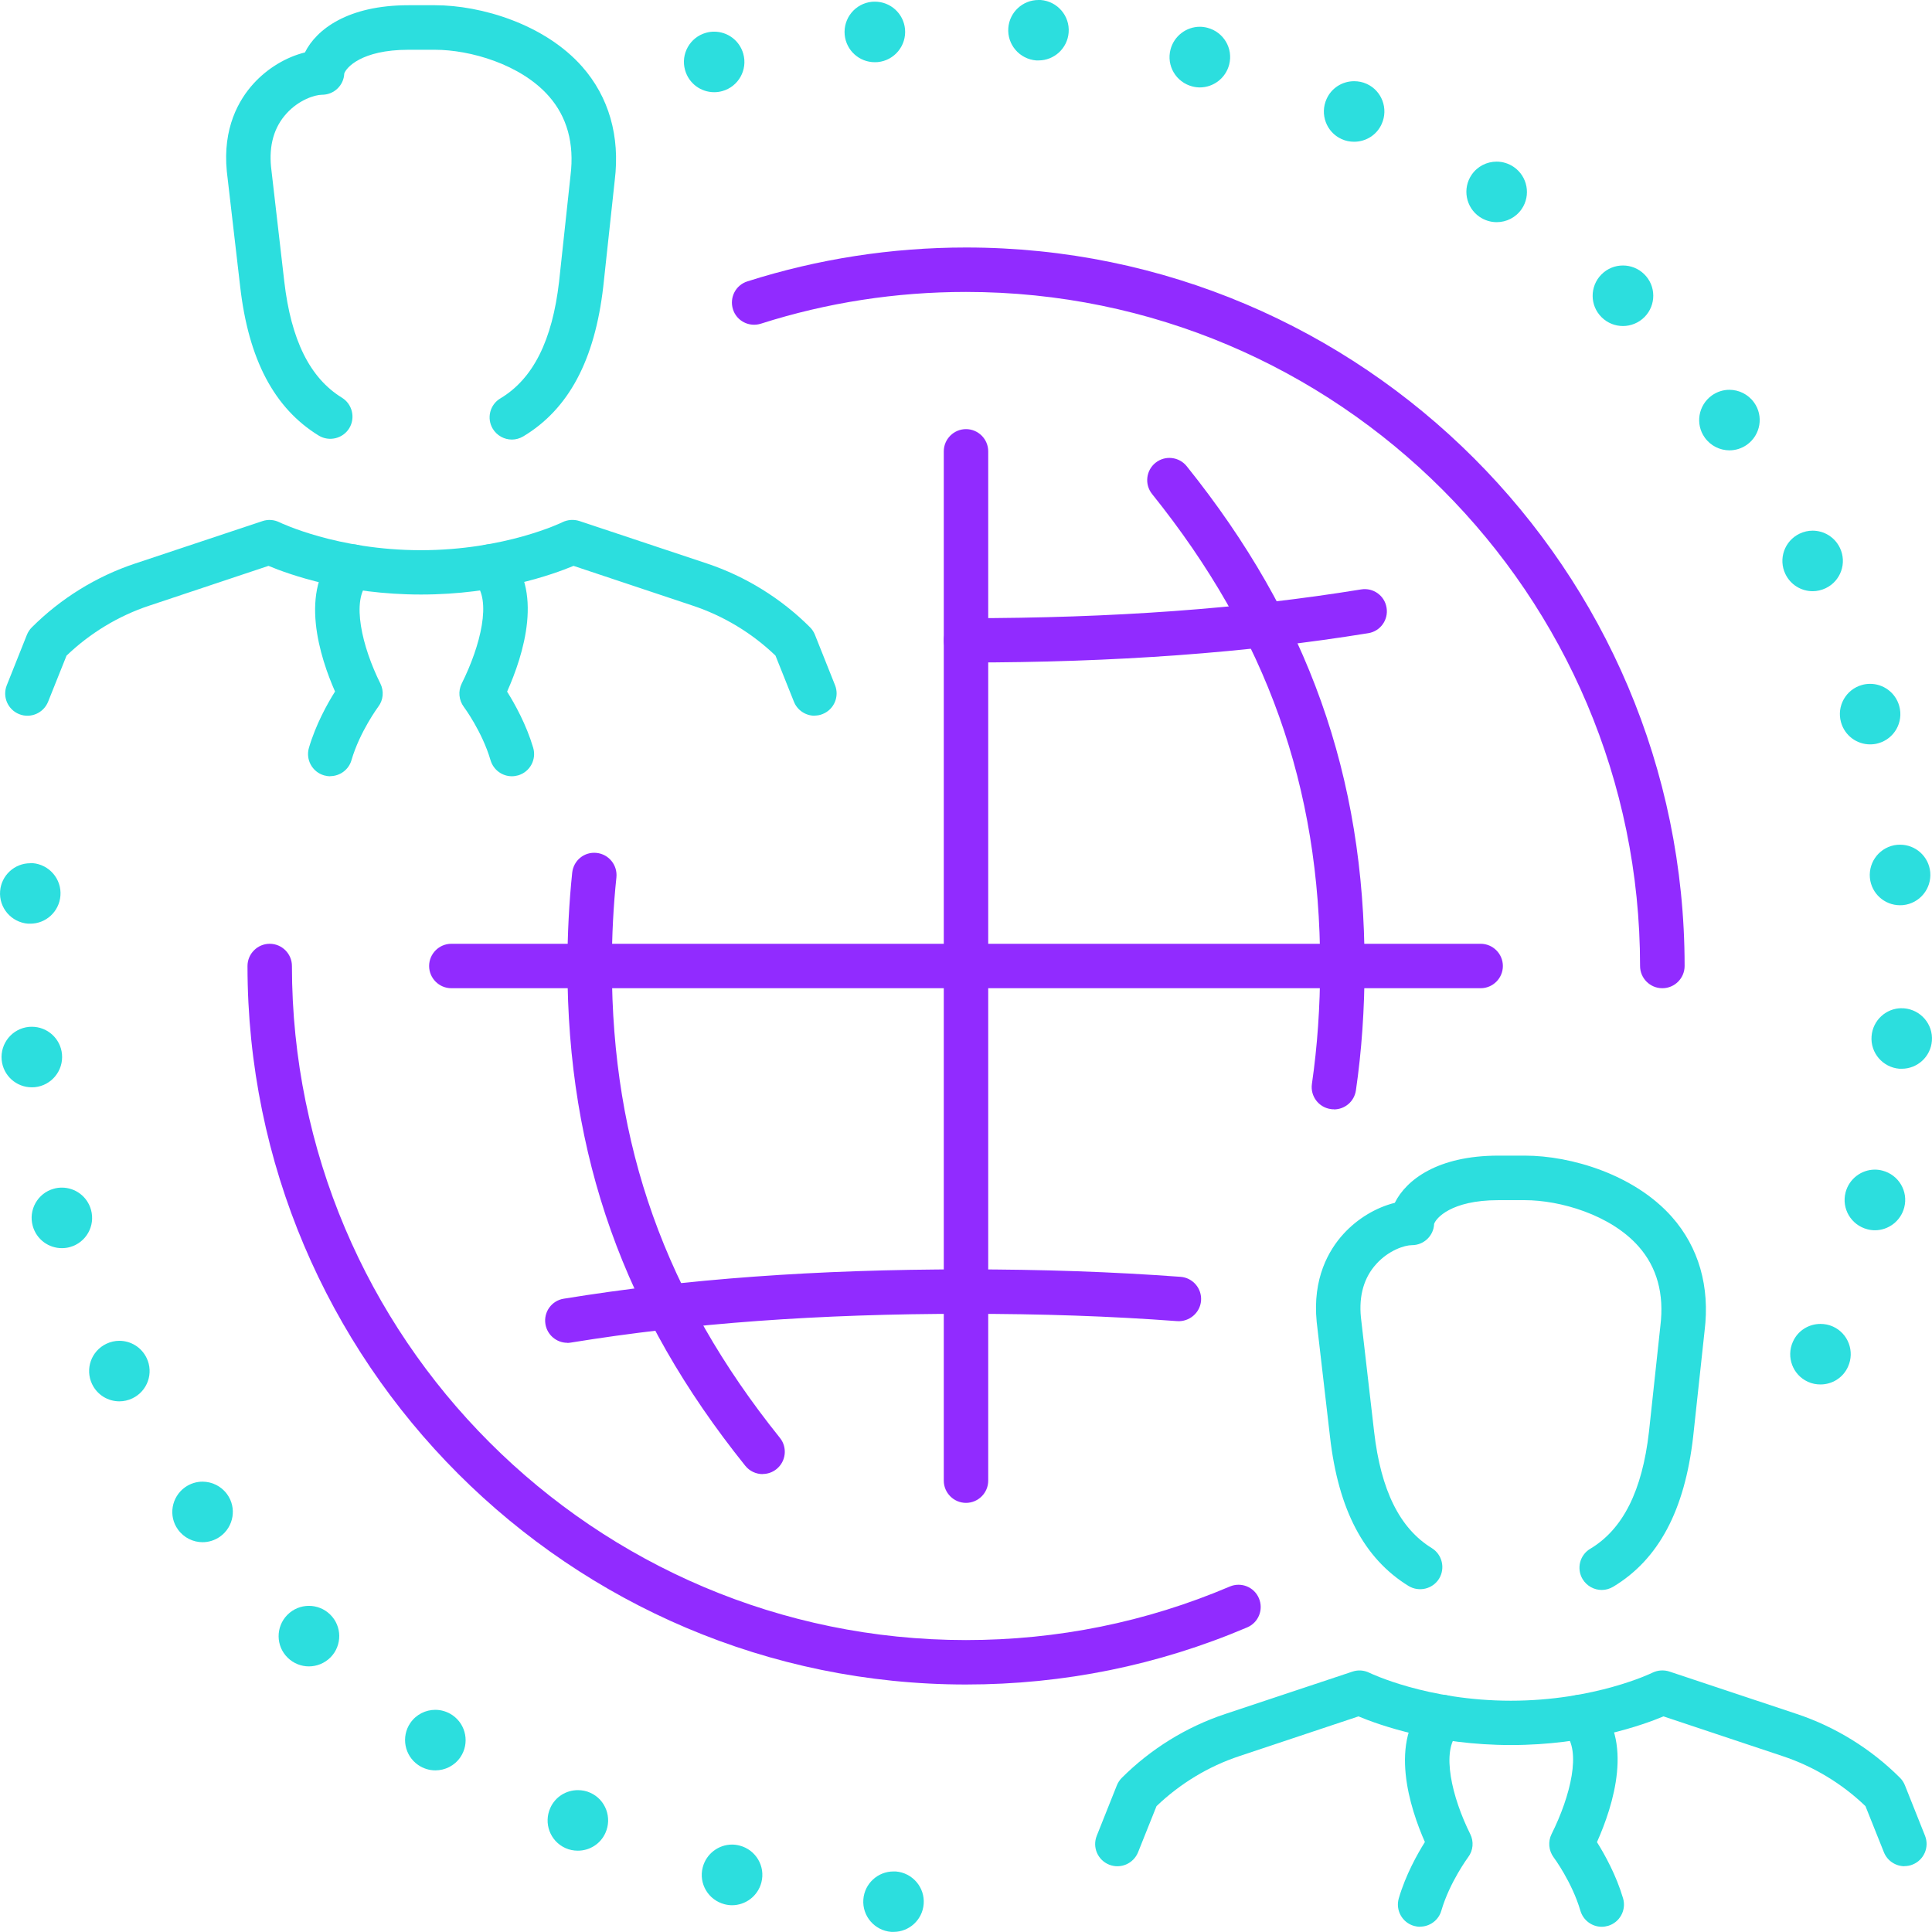 <?xml version="1.0" encoding="UTF-8"?>
<svg id="Layer_2" data-name="Layer 2" xmlns="http://www.w3.org/2000/svg" viewBox="0 0 173.92 173.92">
  <g id="Layer_1-2" data-name="Layer 1">
    <g id="remote_team" data-name="remote team">
      <g>
        <g>
          <path d="M86.96,59.65c-1.1,0-2-.9-2-2s.9-2,2-2c13.23,0,24.86-.85,35.57-2.59,1.09-.18,2.12.56,2.29,1.65.18,1.09-.56,2.12-1.65,2.29-10.92,1.77-22.77,2.64-36.21,2.64Z" fill="#912bff"/>
          <path d="M86.96,135.29c-1.1,0-2-.9-2-2V40.63c0-1.1.9-2,2-2s2,.9,2,2v92.66c0,1.1-.9,2-2,2Z" fill="#912bff"/>
          <path d="M133.29,88.96H40.63c-1.1,0-2-.9-2-2s.9-2,2-2h92.66c1.1,0,2,.9,2,2s-.9,2-2,2Z" fill="#912bff"/>
          <path d="M51.07,120.88c-.96,0-1.81-.7-1.97-1.68-.18-1.09.56-2.12,1.65-2.29,10.93-1.78,22.76-2.64,36.16-2.64h.05c6.88,0,13.2.22,19.31.67,1.1.08,1.93,1.04,1.85,2.14-.08,1.1-1.06,1.92-2.14,1.85-6.01-.45-12.23-.66-19.02-.66h-.05c-13.18,0-24.8.85-35.52,2.59-.11.02-.22.03-.32.03Z" fill="#912bff"/>
          <path d="M68.65,132.7c-.58,0-1.17-.26-1.56-.75-10.92-13.6-16.01-27.9-16.01-45,0-2.86.15-5.69.43-8.39.12-1.1,1.08-1.9,2.2-1.78,1.1.12,1.89,1.1,1.78,2.2-.27,2.56-.41,5.24-.41,7.97,0,16.14,4.81,29.64,15.13,42.49.69.86.55,2.12-.31,2.81-.37.3-.81.44-1.25.44Z" fill="#912bff"/>
          <path d="M120.08,99.86c-.1,0-.19,0-.29-.02-1.09-.16-1.85-1.17-1.69-2.27.49-3.38.74-6.95.74-10.61,0-16.14-4.81-29.64-15.13-42.49-.69-.86-.55-2.12.31-2.81.86-.69,2.12-.55,2.81.31,10.92,13.6,16.01,27.9,16.01,45,0,3.86-.26,7.62-.78,11.19-.15,1-1,1.71-1.98,1.71Z" fill="#912bff"/>
        </g>
        <path d="M86.96,151.64c-35.67,0-64.68-29.02-64.68-64.68,0-1.1.9-2,2-2s2,.9,2,2c0,33.46,27.22,60.68,60.68,60.68,8.24,0,16.23-1.62,23.75-4.82,1.02-.43,2.19.04,2.62,1.06.43,1.02-.04,2.19-1.06,2.62-8.01,3.41-16.53,5.14-25.31,5.14Z" fill="#912bff"/>
        <path d="M149.64,88.96c-1.1,0-2-.9-2-2,0-33.46-27.22-60.68-60.68-60.68-6.31,0-12.52.96-18.47,2.86-1.05.33-2.18-.24-2.51-1.3s.25-2.18,1.3-2.51c6.34-2.02,12.97-3.05,19.69-3.05,35.67,0,64.68,29.02,64.68,64.68,0,1.1-.9,2-2,2Z" fill="#912bff"/>
      </g>
      <g id="_Grupo_" data-name="&amp;lt;Grupo&amp;gt;">
        <path d="M144.19,173.45c-.87,0-1.66-.57-1.92-1.44-.75-2.57-2.39-4.79-2.41-4.81-.45-.61-.52-1.42-.19-2.09,1.71-3.42,2.73-7.56,1.17-9.13-.78-.78-.78-2.05,0-2.83.78-.78,2.05-.78,2.83,0,3.46,3.46,1.55,9.41.09,12.68.69,1.1,1.73,2.96,2.35,5.06.31,1.06-.3,2.17-1.36,2.48-.19.05-.38.08-.56.08Z" fill="#2cdede"/>
        <path d="M171.45,168c-.79,0-1.55-.48-1.86-1.26l-1.66-4.15c-2.11-2.03-4.68-3.58-7.45-4.5l-10.73-3.58c-1.87.78-6.9,2.58-13.73,2.58s-11.86-1.8-13.73-2.58l-10.73,3.58c-2.78.92-5.34,2.48-7.45,4.5l-1.66,4.15c-.41,1.02-1.57,1.53-2.6,1.12-1.03-.41-1.53-1.57-1.12-2.6l1.81-4.54c.1-.25.25-.48.44-.67,2.6-2.6,5.81-4.59,9.3-5.75l11.47-3.82c.5-.17,1.05-.13,1.53.11.05.02,5.18,2.51,12.73,2.51s12.69-2.49,12.74-2.52c.47-.23,1.02-.27,1.52-.11l11.47,3.82c3.49,1.16,6.7,3.15,9.3,5.75.19.19.34.42.44.67l1.81,4.54c.41,1.03-.09,2.19-1.12,2.6-.24.1-.49.14-.74.14Z" fill="#2cdede"/>
        <path d="M127.84,173.45c-.19,0-.37-.03-.56-.08-1.06-.31-1.67-1.42-1.36-2.48.62-2.11,1.66-3.97,2.35-5.07-1.31-2.97-3.36-9.13.17-12.66.78-.78,2.05-.78,2.83,0,.78.78.78,2.05,0,2.83-1.59,1.59-.55,5.84,1.08,9.11.34.68.27,1.49-.19,2.09-.01.02-1.66,2.24-2.41,4.81-.25.87-1.05,1.44-1.92,1.44Z" fill="#2cdede"/>
        <path d="M144.19,143.13c-.68,0-1.34-.35-1.72-.97-.57-.95-.26-2.18.69-2.74,2.94-1.76,4.67-5.21,5.28-10.52l1.03-9.56c.35-2.87-.31-5.26-1.96-7.13-2.53-2.87-7.09-4.17-10.24-4.17h-2.39c-4.28,0-5.63,1.65-5.78,2.14-.04,1.06-.92,1.91-2,1.91-.65,0-2.09.46-3.2,1.69-1.12,1.23-1.58,2.85-1.39,4.8l1.19,10.31c.61,5.27,2.3,8.69,5.19,10.47.94.58,1.23,1.81.66,2.75-.58.94-1.81,1.23-2.75.66-4-2.46-6.32-6.85-7.07-13.42l-1.2-10.35c-.39-3.93,1.09-6.47,2.4-7.91,1.26-1.39,2.96-2.4,4.63-2.81,1.03-2.07,3.86-4.25,9.32-4.25h2.39c4.16,0,9.87,1.71,13.24,5.52,2.41,2.73,3.43,6.27,2.94,10.24l-1.03,9.54c-.76,6.65-3.12,11.06-7.2,13.51-.32.19-.68.29-1.03.29ZM129.1,110.09h0s0,0,0,0Z" fill="#2cdede"/>
      </g>
      <g id="_Grupo_-2" data-name="&amp;lt;Grupo&amp;gt;">
        <path d="M46.08,69.88c-.87,0-1.66-.57-1.92-1.44-.75-2.57-2.39-4.79-2.41-4.81-.45-.61-.52-1.42-.19-2.09,1.71-3.42,2.73-7.56,1.17-9.13-.78-.78-.78-2.05,0-2.83.78-.78,2.05-.78,2.83,0,3.46,3.46,1.55,9.41.09,12.68.69,1.1,1.73,2.96,2.35,5.06.31,1.06-.3,2.17-1.36,2.48-.19.05-.38.08-.56.08Z" fill="#2cdede"/>
        <path d="M73.33,64.43c-.79,0-1.55-.48-1.86-1.26l-1.66-4.15c-2.11-2.03-4.68-3.58-7.45-4.5l-10.73-3.58c-1.87.78-6.9,2.58-13.73,2.58s-11.86-1.8-13.73-2.58l-10.73,3.58c-2.78.92-5.34,2.48-7.45,4.5l-1.66,4.15c-.41,1.02-1.57,1.53-2.6,1.12-1.03-.41-1.53-1.57-1.12-2.6l1.81-4.54c.1-.25.25-.48.44-.67,2.6-2.6,5.81-4.59,9.3-5.75l11.47-3.82c.5-.17,1.05-.13,1.53.11.05.02,5.18,2.51,12.73,2.51s12.69-2.49,12.74-2.52c.47-.23,1.02-.27,1.52-.11l11.47,3.82c3.49,1.16,6.7,3.15,9.3,5.75.19.19.34.42.44.67l1.81,4.54c.41,1.03-.09,2.19-1.12,2.6-.24.1-.49.14-.74.14Z" fill="#2cdede"/>
        <path d="M29.73,69.88c-.19,0-.37-.03-.56-.08-1.06-.31-1.67-1.42-1.36-2.48.62-2.11,1.66-3.97,2.35-5.07-1.31-2.97-3.36-9.13.17-12.66.78-.78,2.05-.78,2.83,0,.78.78.78,2.05,0,2.83-1.59,1.59-.55,5.84,1.08,9.11.34.68.27,1.49-.19,2.09-.01.02-1.66,2.24-2.41,4.81-.25.87-1.05,1.44-1.92,1.44Z" fill="#2cdede"/>
        <path d="M46.08,39.57c-.68,0-1.34-.35-1.72-.97-.57-.95-.26-2.18.69-2.74,2.94-1.76,4.67-5.21,5.28-10.52l1.03-9.56c.35-2.87-.31-5.26-1.96-7.13-2.53-2.87-7.09-4.17-10.24-4.17h-2.39c-4.28,0-5.63,1.65-5.78,2.14-.04,1.06-.92,1.91-2,1.91-.65,0-2.09.46-3.2,1.69-1.12,1.23-1.58,2.85-1.39,4.8l1.19,10.31c.61,5.27,2.3,8.69,5.19,10.47.94.58,1.23,1.81.66,2.75-.58.94-1.81,1.23-2.75.66-4-2.46-6.32-6.85-7.07-13.42l-1.2-10.35c-.39-3.93,1.09-6.47,2.4-7.91,1.26-1.39,2.96-2.4,4.63-2.81,1.03-2.07,3.86-4.25,9.32-4.25h2.39c4.16,0,9.87,1.71,13.24,5.52,2.41,2.73,3.43,6.27,2.94,10.24l-1.03,9.54c-.76,6.65-3.12,11.06-7.2,13.51-.32.19-.68.29-1.03.29ZM30.98,6.53h0s0,0,0,0Z" fill="#2cdede"/>
      </g>
      <g>
        <path d="M93.48,0c-1.41,0-2.6,1.09-2.71,2.51-.12,1.5,1.01,2.81,2.51,2.93.07,0,.14,0,.21,0,1.41,0,2.6-1.09,2.71-2.51.12-1.5-1.01-2.81-2.51-2.93-.07,0-.14,0-.21,0h0Z" fill="#2cdede"/>
        <path d="M80.43,168.47c-1.41,0-2.6,1.09-2.71,2.51-.12,1.5,1.01,2.81,2.51,2.93.07,0,.14,0,.21,0,1.41,0,2.6-1.09,2.71-2.51.12-1.5-1.01-2.81-2.51-2.93-.07,0-.14,0-.21,0h0Z" fill="#2cdede"/>
        <path d="M78.76.15c-.09,0-.18,0-.27.01-1.5.15-2.59,1.48-2.45,2.98.14,1.41,1.32,2.46,2.71,2.46.09,0,.18,0,.27-.01,1.5-.15,2.59-1.48,2.45-2.98-.14-1.41-1.32-2.46-2.71-2.46h0Z" fill="#2cdede"/>
        <path d="M108.01,2.41c-1.21,0-2.32.82-2.64,2.05-.38,1.46.5,2.94,1.96,3.32.23.06.46.09.68.09,1.21,0,2.32-.82,2.64-2.05.38-1.46-.5-2.94-1.96-3.32-.23-.06-.46-.09-.68-.09h0Z" fill="#2cdede"/>
        <path d="M65.9,166.05c-1.21,0-2.32.82-2.64,2.05-.38,1.46.5,2.94,1.96,3.32.23.06.46.09.68.09,1.21,0,2.32-.82,2.64-2.05.38-1.46-.5-2.94-1.96-3.32-.23-.06-.46-.09-.68-.09h0Z" fill="#2cdede"/>
        <path d="M121.9,7.31c-1.04,0-2.03.59-2.48,1.6-.62,1.37-.02,2.99,1.35,3.61.37.17.75.24,1.13.24,1.04,0,2.03-.59,2.48-1.6.62-1.37.02-2.99-1.35-3.61-.37-.17-.75-.24-1.13-.24h0Z" fill="#2cdede"/>
        <path d="M52.02,161.15c-1.04,0-2.03.59-2.48,1.6-.62,1.37-.02,2.99,1.35,3.61.37.17.75.24,1.13.24,1.04,0,2.03-.59,2.48-1.6.62-1.37.02-2.99-1.35-3.61-.37-.17-.75-.24-1.13-.24h0Z" fill="#2cdede"/>
        <path d="M2.72,77.71c-1.41,0-2.6,1.09-2.71,2.51-.12,1.5,1.01,2.81,2.51,2.93.07,0,.14,0,.21,0,1.41,0,2.6-1.09,2.71-2.52.12-1.5-1.01-2.81-2.51-2.93-.07,0-.14,0-.21,0h0Z" fill="#2cdede"/>
        <path d="M171.19,90.76c-1.41,0-2.6,1.09-2.71,2.52-.12,1.5,1.01,2.81,2.51,2.93.07,0,.14,0,.21,0,1.41,0,2.6-1.09,2.71-2.51.12-1.5-1.01-2.81-2.51-2.93-.07,0-.14,0-.21,0h0Z" fill="#2cdede"/>
        <path d="M2.87,92.43c-.09,0-.18,0-.27.01-1.5.15-2.59,1.48-2.45,2.98.14,1.41,1.32,2.46,2.71,2.46.09,0,.18,0,.27-.01,1.5-.15,2.59-1.48,2.45-2.98-.14-1.41-1.32-2.46-2.71-2.46h0Z" fill="#2cdede"/>
        <path d="M171.05,76.04c-.09,0-.18,0-.27.01-1.5.15-2.59,1.48-2.45,2.98.14,1.41,1.32,2.46,2.71,2.46.09,0,.18,0,.27-.01,1.5-.15,2.59-1.48,2.45-2.98-.14-1.41-1.32-2.46-2.71-2.46h0Z" fill="#2cdede"/>
        <path d="M5.57,106.91c-.24,0-.49.03-.73.1-1.45.4-2.3,1.91-1.89,3.36.34,1.21,1.43,1.99,2.62,1.99.24,0,.49-.03.73-.1,1.45-.4,2.3-1.91,1.89-3.36-.34-1.21-1.43-1.99-2.62-1.99h0Z" fill="#2cdede"/>
        <path d="M168.35,61.56c-.24,0-.49.03-.73.1-1.45.4-2.3,1.91-1.89,3.36.34,1.21,1.43,1.99,2.62,1.99.24,0,.49-.03.73-.1,1.45-.4,2.3-1.91,1.89-3.36-.34-1.21-1.43-1.99-2.62-1.99h0Z" fill="#2cdede"/>
        <path d="M168.78,105.29c-1.21,0-2.32.82-2.64,2.05-.38,1.46.5,2.94,1.96,3.32.23.06.46.09.68.09,1.21,0,2.32-.82,2.64-2.05.38-1.46-.5-2.94-1.96-3.32-.23-.06-.46-.09-.68-.09h0Z" fill="#2cdede"/>
        <path d="M163.88,119.18c-1.04,0-2.03.59-2.48,1.6-.62,1.37-.02,2.99,1.35,3.61.37.17.75.24,1.13.24,1.04,0,2.03-.59,2.48-1.6.62-1.37.02-2.99-1.35-3.61-.37-.17-.75-.24-1.13-.24h0Z" fill="#2cdede"/>
        <path d="M39.19,153.92c-.87,0-1.72.41-2.25,1.18-.85,1.24-.53,2.94.71,3.79.47.32,1.01.48,1.54.48.87,0,1.72-.41,2.25-1.18.85-1.24.53-2.94-.71-3.79-.47-.32-1.01-.48-1.54-.48h0Z" fill="#2cdede"/>
        <path d="M134.73,14.55c-.87,0-1.72.41-2.25,1.18-.85,1.24-.53,2.94.71,3.79.47.32,1.01.48,1.54.48.87,0,1.72-.41,2.25-1.18.85-1.24.53-2.94-.71-3.79-.47-.32-1.01-.48-1.54-.48h0Z" fill="#2cdede"/>
        <path d="M146.1,23.9c-.71,0-1.41.27-1.95.82-1.05,1.07-1.04,2.8.04,3.85.53.52,1.22.78,1.91.78s1.41-.27,1.95-.82c1.05-1.07,1.04-2.8-.04-3.85-.53-.52-1.22-.78-1.91-.78h0Z" fill="#2cdede"/>
        <path d="M155.68,35.09c-.55,0-1.1.17-1.58.51-1.22.88-1.51,2.58-.63,3.8.53.74,1.37,1.14,2.22,1.14.55,0,1.1-.17,1.58-.51,1.22-.88,1.51-2.58.63-3.8-.53-.74-1.37-1.14-2.22-1.14h0Z" fill="#2cdede"/>
        <path d="M163.17,47.77c-.39,0-.79.09-1.17.27-1.36.65-1.93,2.28-1.28,3.63.47.98,1.44,1.55,2.46,1.55.39,0,.79-.09,1.17-.27,1.36-.65,1.93-2.28,1.28-3.63-.47-.98-1.44-1.55-2.46-1.55h0Z" fill="#2cdede"/>
        <path d="M10.74,120.7c-.39,0-.79.09-1.17.27-1.36.65-1.93,2.28-1.28,3.63.47.98,1.44,1.55,2.46,1.55.39,0,.79-.09,1.17-.27,1.36-.65,1.93-2.28,1.28-3.63-.47-.98-1.44-1.55-2.46-1.55h0Z" fill="#2cdede"/>
        <path d="M18.23,133.38c-.55,0-1.1.17-1.58.51-1.22.88-1.51,2.58-.63,3.8.53.74,1.37,1.14,2.22,1.14.55,0,1.1-.17,1.58-.51,1.22-.88,1.51-2.58.63-3.8-.53-.74-1.37-1.14-2.22-1.14h0Z" fill="#2cdede"/>
        <path d="M27.81,144.56c-.71,0-1.41.27-1.95.82-1.05,1.07-1.04,2.8.04,3.85.53.52,1.22.78,1.91.78s1.41-.27,1.95-.82c1.05-1.07,1.04-2.8-.04-3.85-.53-.52-1.22-.78-1.91-.78h0Z" fill="#2cdede"/>
        <path d="M64.29,2.85c-.24,0-.49.03-.73.1-1.45.4-2.3,1.91-1.89,3.36.34,1.21,1.43,1.99,2.62,1.99.24,0,.49-.03.73-.1,1.45-.4,2.3-1.91,1.89-3.36-.34-1.21-1.43-1.99-2.62-1.99h0Z" fill="#2cdede"/>
      </g>
    </g>
  </g>
</svg>